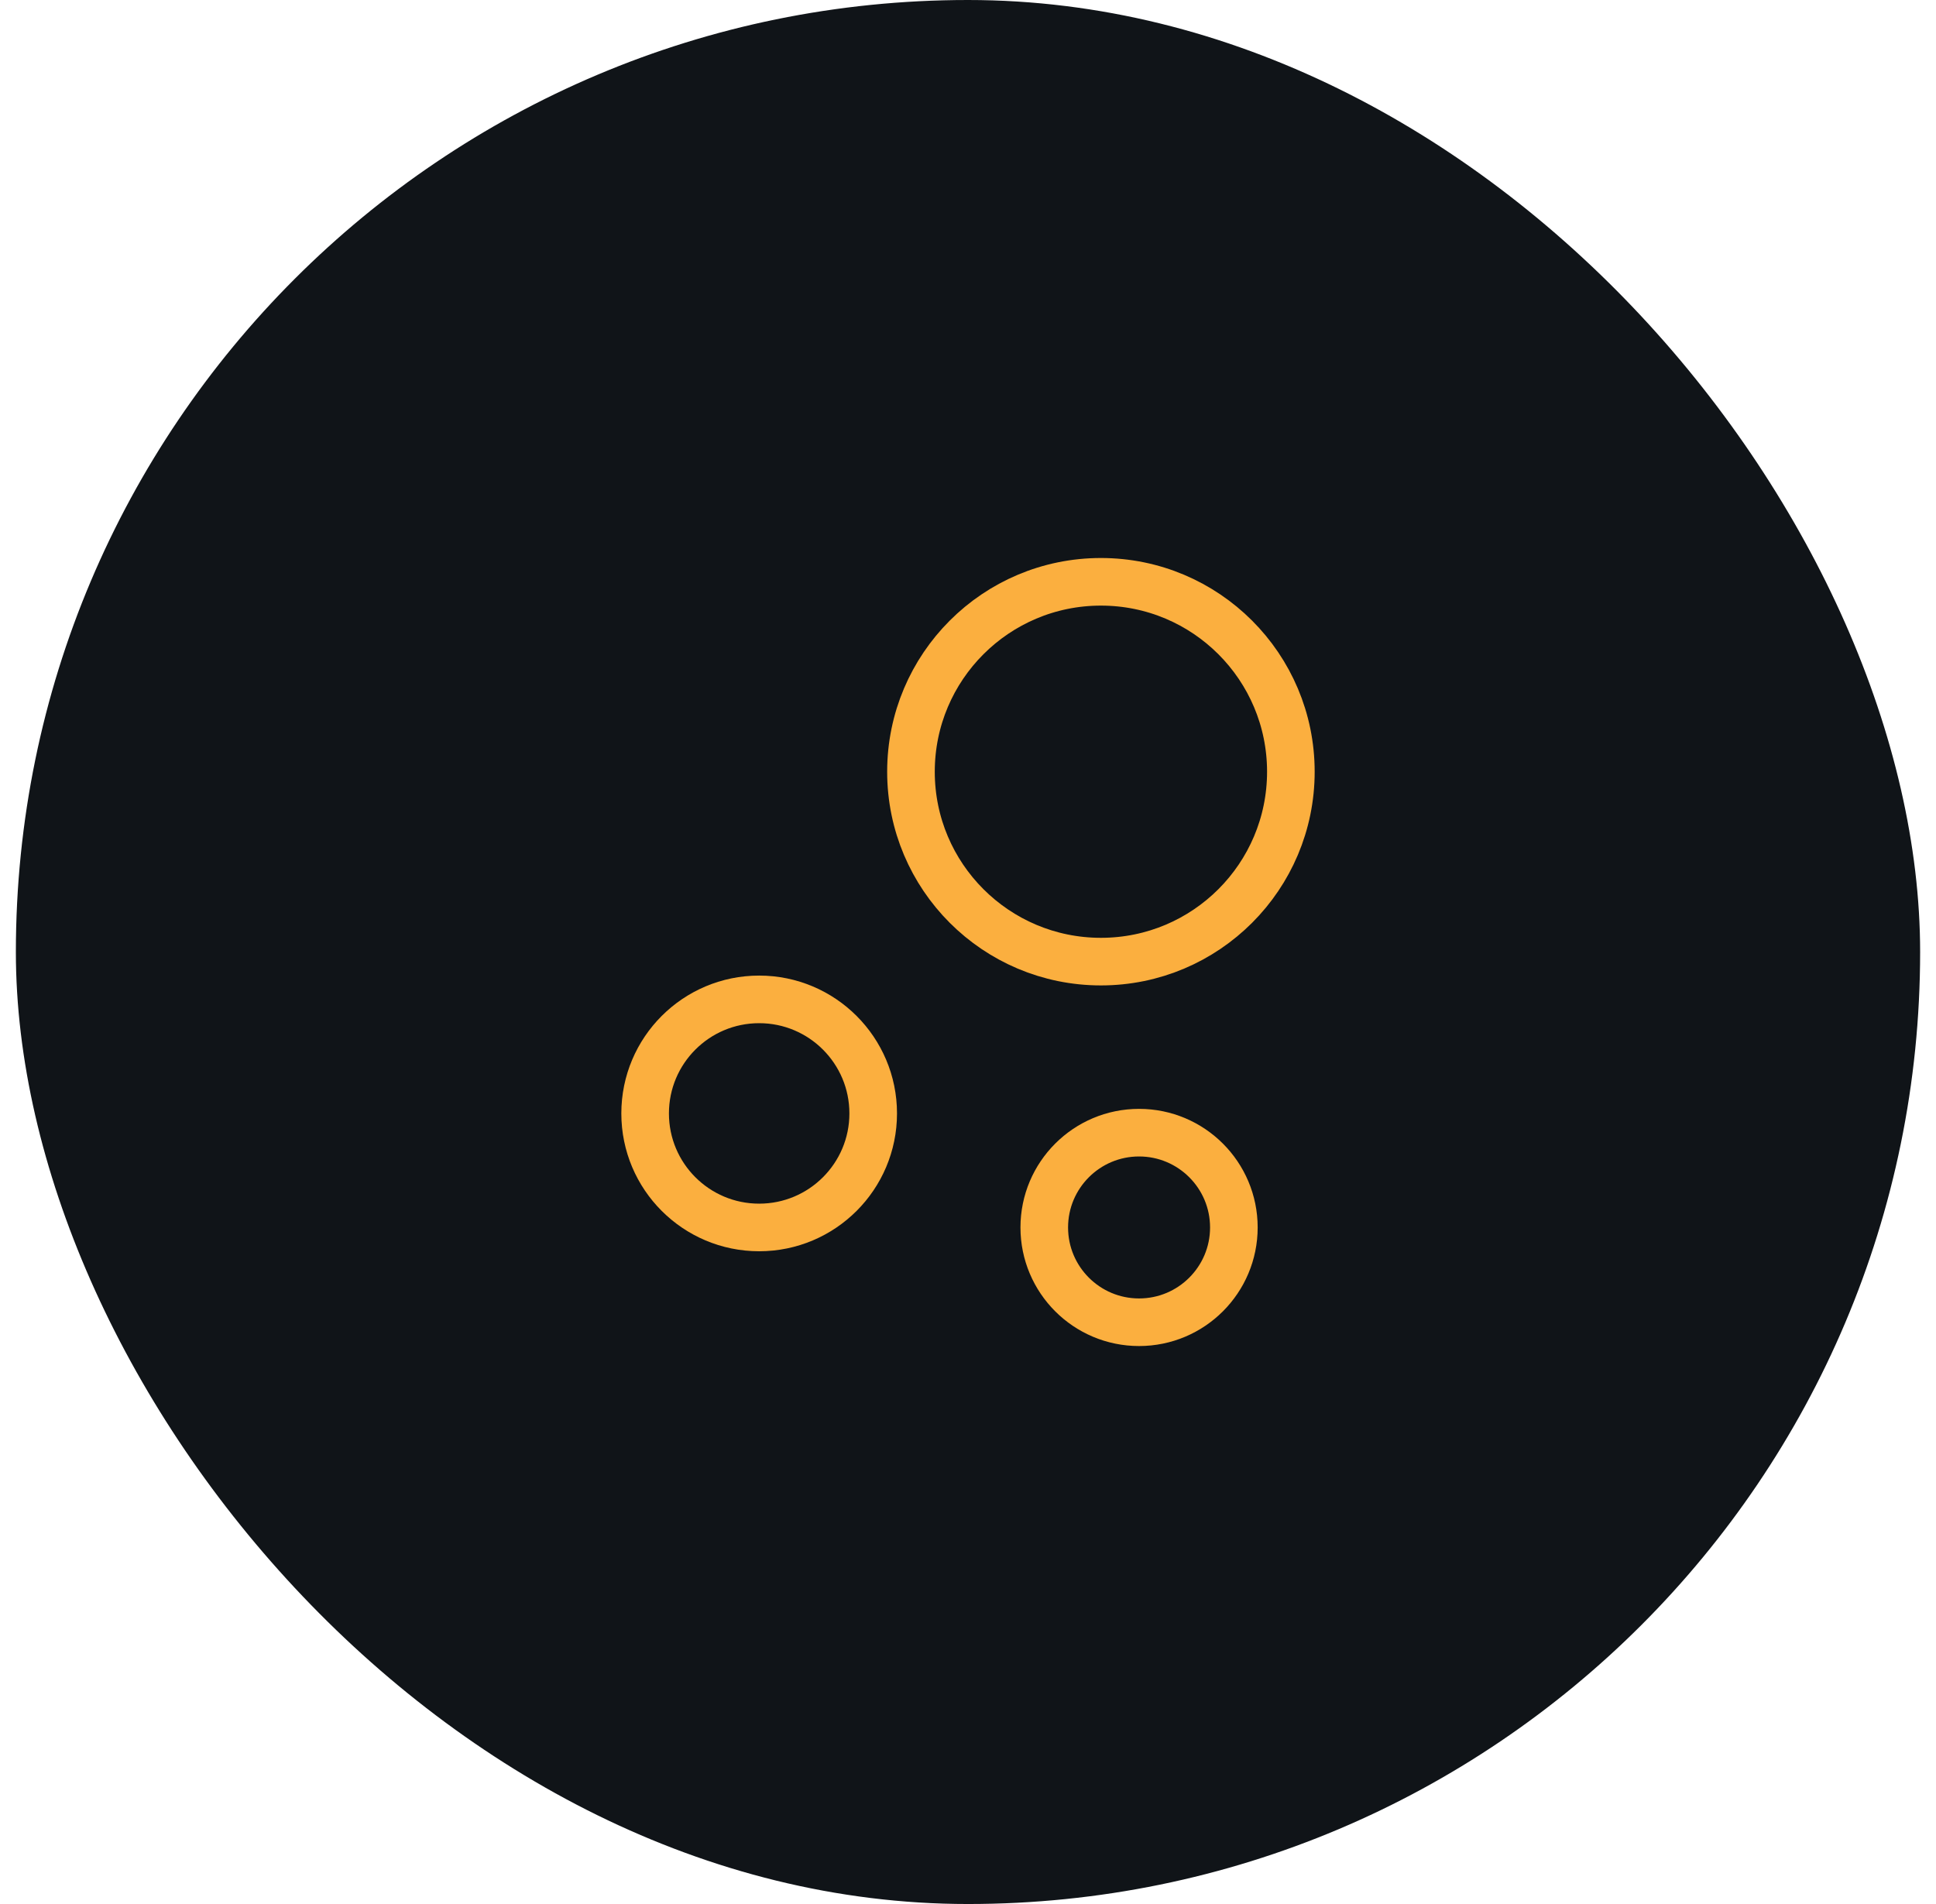 <?xml version="1.0" encoding="UTF-8"?>
<svg xmlns="http://www.w3.org/2000/svg" width="61" height="60" viewBox="0 0 61 60" fill="none">
  <rect x="0.5" width="60" height="60" rx="30" fill="#101418"></rect>
  <path d="M34.688 30.303C37.994 30.303 40.673 27.624 40.673 24.319C40.673 21.013 37.994 18.334 34.688 18.334C31.383 18.334 28.703 21.013 28.703 24.319C28.703 27.624 31.383 30.303 34.688 30.303Z" stroke="#FBAF3F" stroke-width="1.5" stroke-miterlimit="10"></path>
  <path d="M23.92 38.68C25.904 38.68 27.513 37.071 27.513 35.087C27.513 33.102 25.904 31.493 23.92 31.493C21.935 31.493 20.327 33.102 20.327 35.087C20.327 37.071 21.935 38.68 23.92 38.68Z" stroke="#FBAF3F" stroke-width="1.5" stroke-miterlimit="10"></path>
  <path d="M35.89 41.667C37.539 41.667 38.877 40.33 38.877 38.68C38.877 37.031 37.539 35.693 35.89 35.693C34.24 35.693 32.903 37.031 32.903 38.68C32.903 40.33 34.24 41.667 35.89 41.667Z" stroke="#FBAF3F" stroke-width="1.5" stroke-miterlimit="10"></path>
</svg>
